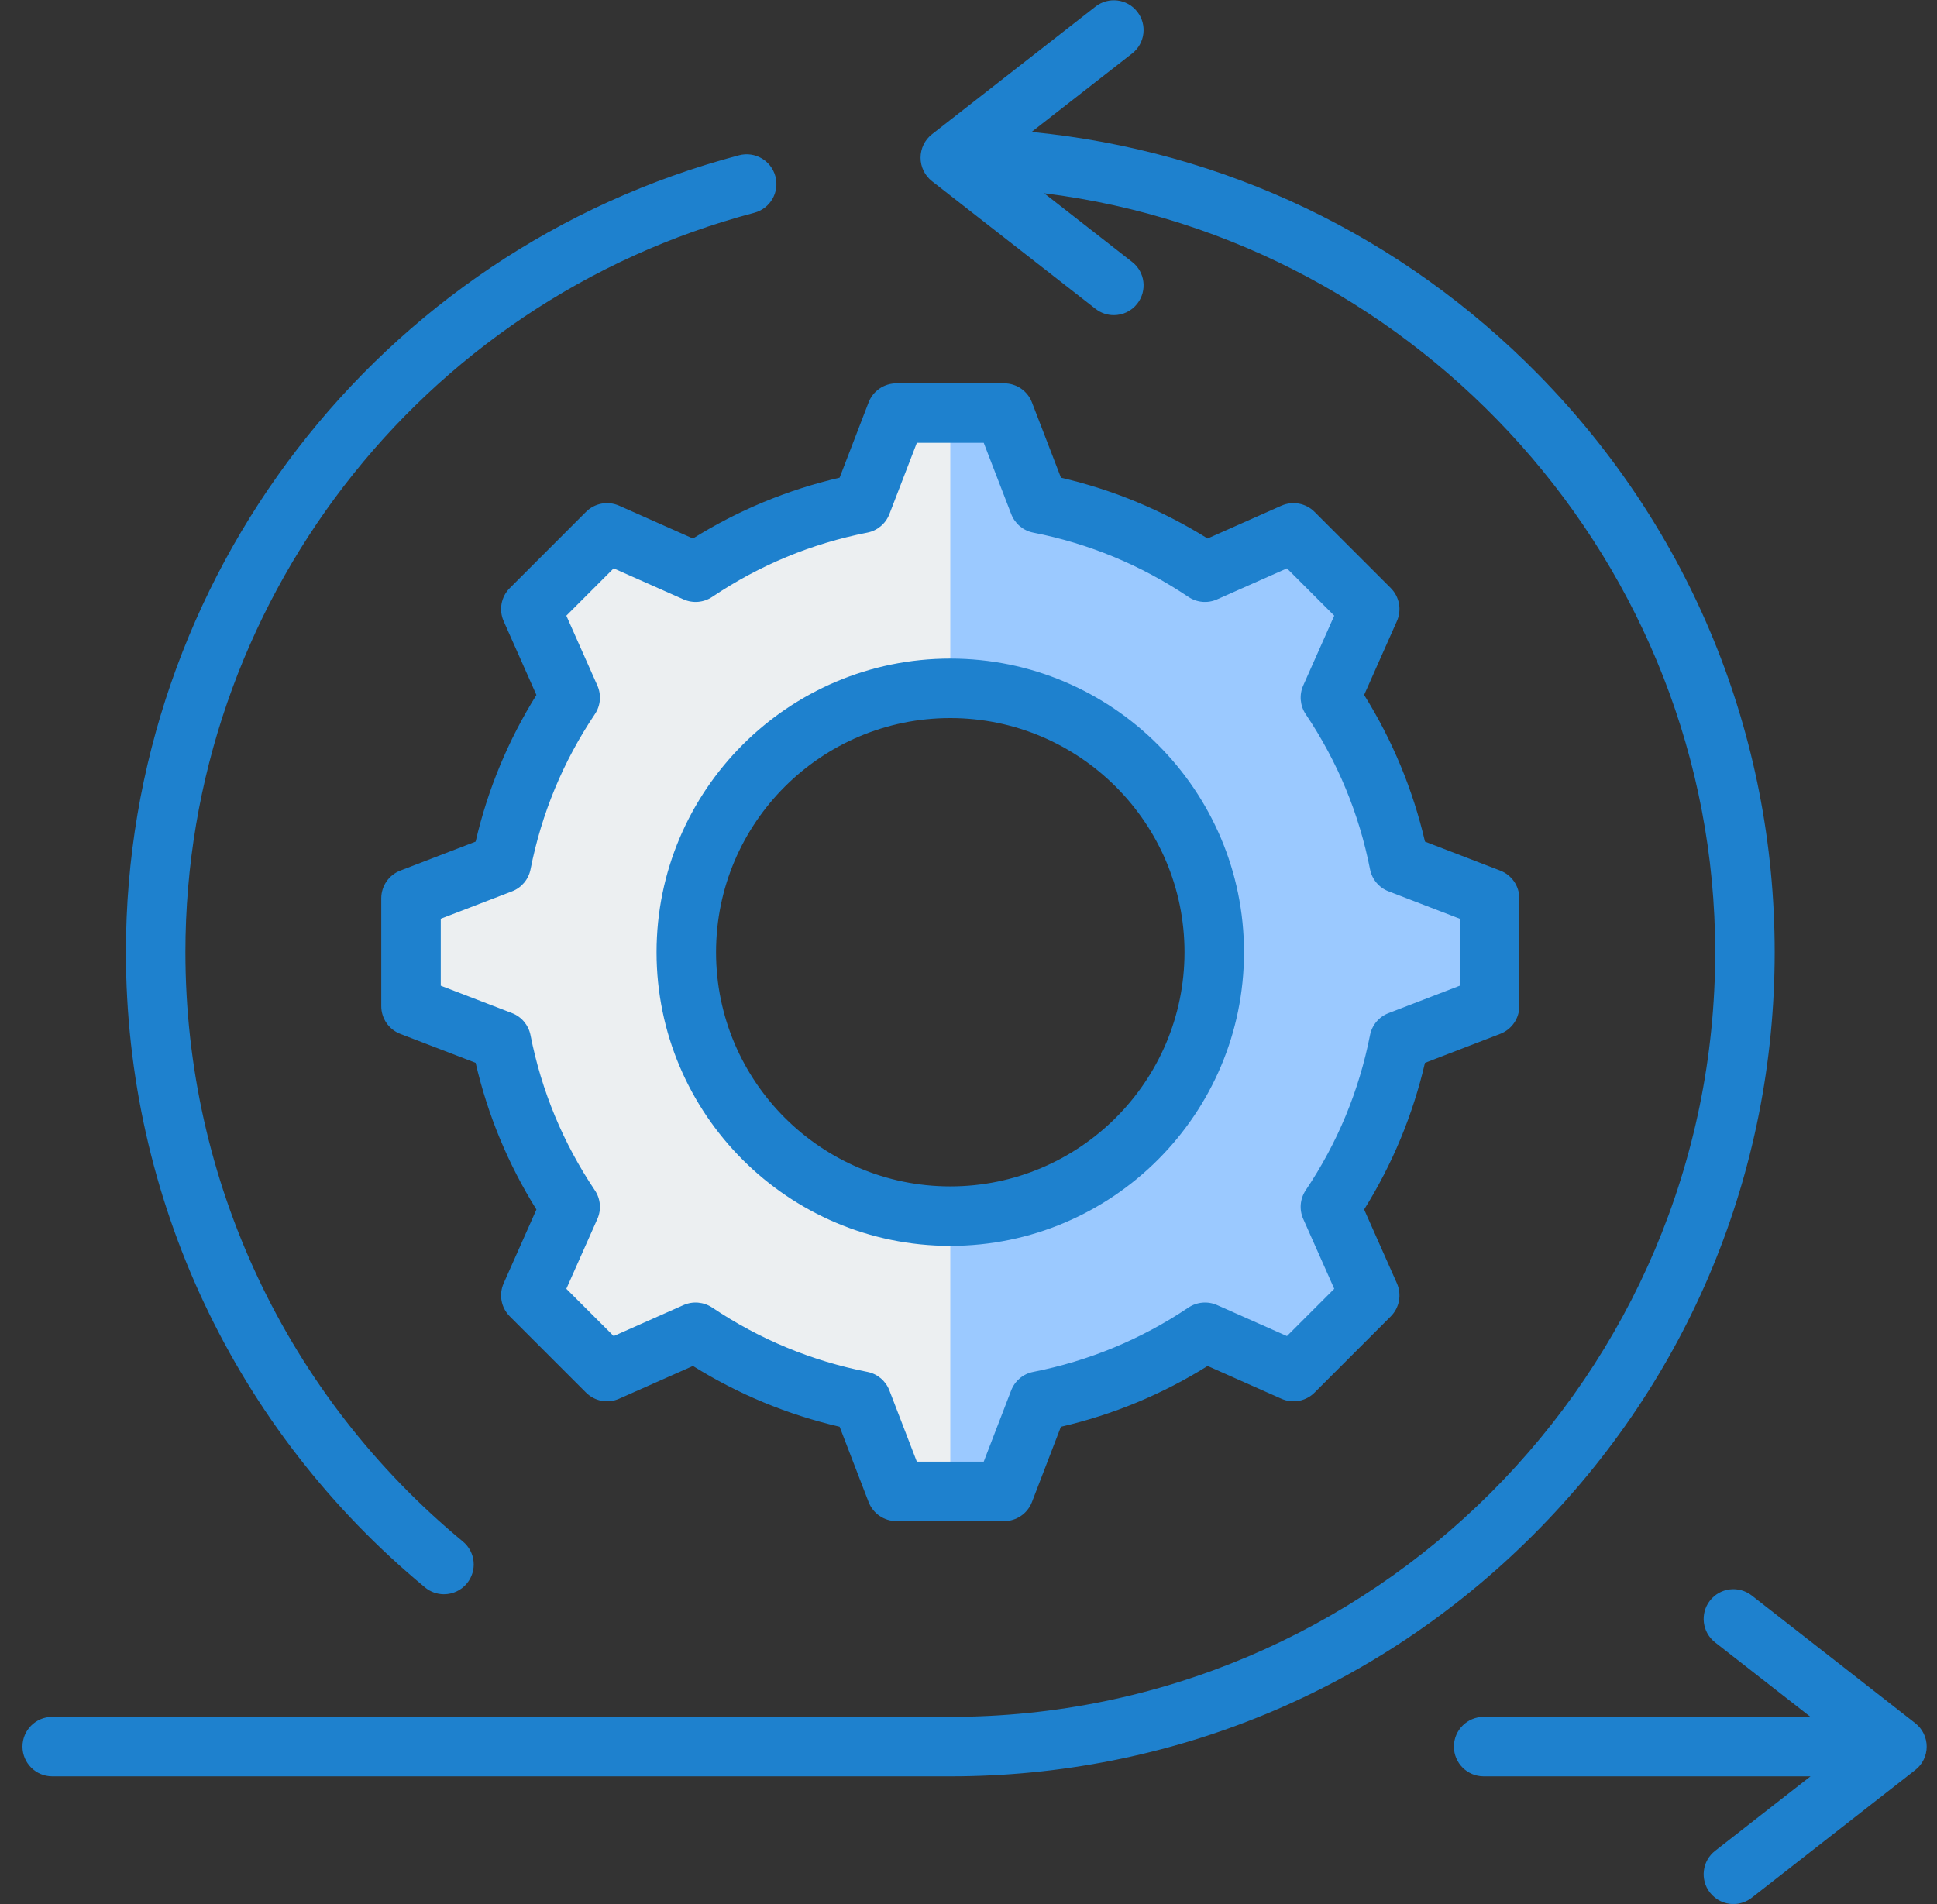 <svg width="60" height="59" viewBox="0 0 60 59" fill="none" xmlns="http://www.w3.org/2000/svg">
<rect x="0" y="0" width="60" height="59" fill="#333333" stroke="none"/>
<g clip-path="url(#clip0_81_113)">
<path fill-rule="evenodd" clip-rule="evenodd" d="M32.184 15.598C34.056 15.966 35.797 16.703 37.326 17.729L40.069 16.511L42.429 18.872L41.212 21.614C42.239 23.143 42.976 24.884 43.344 26.757L46.142 27.834V31.173L43.343 32.25C42.975 34.123 42.238 35.863 41.211 37.393L42.429 40.135L40.069 42.496L37.327 41.278C35.797 42.306 34.056 43.042 32.183 43.41L31.106 46.208H27.768L26.69 43.41C24.817 43.042 23.077 42.305 21.548 41.278L18.805 42.496L16.445 40.135L17.662 37.393C16.635 35.864 15.898 34.123 15.53 32.25L12.732 31.173V27.834L15.531 26.757C15.899 24.884 16.636 23.143 17.663 21.614L16.445 18.872L18.805 16.511L21.548 17.729C23.077 16.703 24.817 15.966 26.69 15.598L27.768 12.799H31.106L32.184 15.598ZM29.437 21.327C24.922 21.327 21.261 24.988 21.261 29.504C21.261 34.019 24.922 37.68 29.437 37.68C33.953 37.68 37.613 34.019 37.613 29.504C37.613 24.988 33.953 21.327 29.437 21.327Z" fill="#ECEFF1"/>
<path fill-rule="evenodd" clip-rule="evenodd" d="M32.183 15.598C34.056 15.965 35.796 16.703 37.326 17.729L40.068 16.511L42.429 18.872L41.211 21.614C42.239 23.143 42.975 24.884 43.343 26.757L46.141 27.834V31.173L43.343 32.25C42.975 34.123 42.237 35.863 41.211 37.393L42.429 40.135L40.068 42.496L37.326 41.278C35.797 42.305 34.056 43.042 32.183 43.41L31.106 46.208H29.436V37.68H29.437C33.952 37.68 37.613 34.019 37.613 29.503C37.613 24.988 33.952 21.327 29.437 21.327H29.436V12.799H31.106L32.183 15.598Z" fill="#9BC9FF"/>
<path fill-rule="evenodd" clip-rule="evenodd" d="M21.173 18.571L19.008 17.61L17.543 19.076L18.504 21.24C18.633 21.529 18.604 21.865 18.426 22.128C17.442 23.593 16.773 25.209 16.434 26.934C16.373 27.245 16.157 27.503 15.861 27.617L13.653 28.466V30.54L15.861 31.389C16.156 31.503 16.372 31.761 16.433 32.072C16.772 33.797 17.442 35.415 18.426 36.879C18.603 37.142 18.633 37.478 18.504 37.767L17.543 39.931L19.009 41.396L21.173 40.435C21.462 40.307 21.797 40.336 22.061 40.512C23.525 41.496 25.143 42.166 26.867 42.505C27.179 42.566 27.435 42.782 27.549 43.078L28.399 45.286H30.472L31.322 43.079C31.437 42.783 31.693 42.566 32.004 42.506C33.73 42.166 35.348 41.496 36.812 40.513C37.075 40.336 37.411 40.307 37.7 40.435L39.864 41.396L41.329 39.931L40.368 37.766C40.239 37.477 40.269 37.142 40.445 36.878C41.429 35.413 42.099 33.797 42.437 32.072C42.498 31.761 42.715 31.503 43.011 31.39L45.219 30.54V28.466L43.012 27.617C42.716 27.503 42.499 27.246 42.438 26.935C42.1 25.209 41.429 23.591 40.445 22.127C40.269 21.864 40.24 21.529 40.368 21.239L41.329 19.076L39.864 17.61L37.699 18.571C37.41 18.7 37.074 18.671 36.812 18.494C35.347 17.511 33.729 16.84 32.004 16.502C31.694 16.441 31.437 16.224 31.323 15.928L30.472 13.72H28.4L27.55 15.928C27.435 16.224 27.179 16.441 26.867 16.502C25.143 16.84 23.525 17.51 22.061 18.494C21.797 18.671 21.462 18.699 21.173 18.571ZM21.465 16.684C22.873 15.806 24.397 15.174 26.008 14.8L26.906 12.467C27.043 12.111 27.386 11.877 27.767 11.877H31.105C31.487 11.877 31.828 12.111 31.965 12.467L32.864 14.8C34.474 15.174 35.998 15.806 37.406 16.684L39.693 15.668C40.042 15.514 40.449 15.589 40.719 15.859L43.08 18.22C43.349 18.49 43.425 18.897 43.27 19.245L42.255 21.531C43.133 22.939 43.765 24.463 44.14 26.076L46.471 26.974C46.827 27.111 47.062 27.452 47.062 27.834V31.172C47.062 31.554 46.827 31.895 46.471 32.032L44.139 32.931C43.765 34.542 43.133 36.066 42.255 37.474L43.27 39.76C43.425 40.109 43.349 40.517 43.08 40.786L40.719 43.147C40.449 43.417 40.042 43.492 39.693 43.338L37.407 42.322C36.001 43.201 34.475 43.833 32.862 44.206L31.965 46.539C31.828 46.894 31.487 47.129 31.105 47.129H27.767C27.386 47.129 27.043 46.894 26.906 46.539L26.008 44.205C24.397 43.832 22.873 43.2 21.465 42.322L19.178 43.337C18.831 43.492 18.423 43.417 18.153 43.147L15.792 40.786C15.522 40.517 15.446 40.109 15.601 39.761L16.616 37.475C15.738 36.068 15.106 34.543 14.733 32.93L12.4 32.033C12.044 31.896 11.81 31.554 11.81 31.172V27.834C11.81 27.453 12.044 27.111 12.4 26.974L14.733 26.076C15.106 24.464 15.738 22.94 16.616 21.532L15.601 19.245C15.446 18.897 15.522 18.489 15.792 18.22L18.152 15.859C18.422 15.589 18.829 15.514 19.178 15.668L21.465 16.684ZM22.18 29.503C22.18 25.503 25.435 22.248 29.436 22.248C33.436 22.248 36.691 25.503 36.691 29.503C36.691 33.503 33.436 36.758 29.436 36.758C25.435 36.758 22.18 33.503 22.18 29.503ZM20.337 29.503C20.337 24.487 24.419 20.405 29.436 20.405C34.452 20.405 38.534 24.487 38.534 29.503C38.534 34.52 34.452 38.601 29.436 38.601C24.419 38.601 20.337 34.52 20.337 29.503ZM59.326 53.389L54.261 49.433C53.859 49.12 53.28 49.191 52.967 49.592C52.654 49.993 52.725 50.572 53.126 50.886L56.082 53.194H45.958C45.449 53.194 45.036 53.606 45.036 54.115C45.036 54.624 45.449 55.037 45.958 55.037H56.082L53.126 57.345C52.725 57.658 52.654 58.237 52.967 58.638C53.149 58.871 53.419 58.993 53.694 58.993C53.892 58.993 54.092 58.929 54.261 58.798L59.326 54.841C59.551 54.667 59.681 54.399 59.681 54.115C59.681 53.832 59.55 53.564 59.326 53.389ZM13.165 49.183C7.277 44.309 3.9 37.136 3.9 29.501C3.9 17.919 11.71 7.767 22.892 4.811C23.384 4.681 23.889 4.974 24.019 5.466C24.15 5.959 23.856 6.463 23.364 6.593C12.989 9.335 5.743 18.755 5.743 29.501C5.743 36.585 8.876 43.241 14.34 47.763C14.732 48.087 14.787 48.668 14.462 49.06C14.28 49.28 14.018 49.395 13.751 49.395C13.545 49.395 13.337 49.325 13.165 49.183ZM47.492 47.557C42.67 52.381 36.256 55.037 29.436 55.037H1.618C1.109 55.037 0.696 54.624 0.696 54.115C0.696 53.606 1.109 53.194 1.618 53.194H29.436C42.501 53.194 53.129 42.566 53.129 29.501C53.129 17.511 44.007 7.438 32.344 5.988L35.069 8.116C35.471 8.429 35.541 9.008 35.227 9.41C35.046 9.642 34.775 9.764 34.501 9.764C34.302 9.764 34.103 9.7 33.935 9.569L28.868 5.613C28.645 5.438 28.515 5.17 28.515 4.886C28.515 4.602 28.645 4.334 28.868 4.16L33.935 0.204C34.336 -0.109 34.914 -0.038 35.227 0.363C35.541 0.764 35.471 1.344 35.069 1.657L31.954 4.088C37.906 4.669 43.421 7.296 47.657 11.609C52.374 16.413 54.972 22.767 54.972 29.501C54.972 36.322 52.316 42.734 47.492 47.557Z" fill="#1E81CE"/>
</g>
<defs>
<clipPath id="clip0_81_113">
<rect width="58.984" height="58.984" fill="white" transform="translate(0.696 0.007)"/>
</clipPath>
</defs>
</svg>
